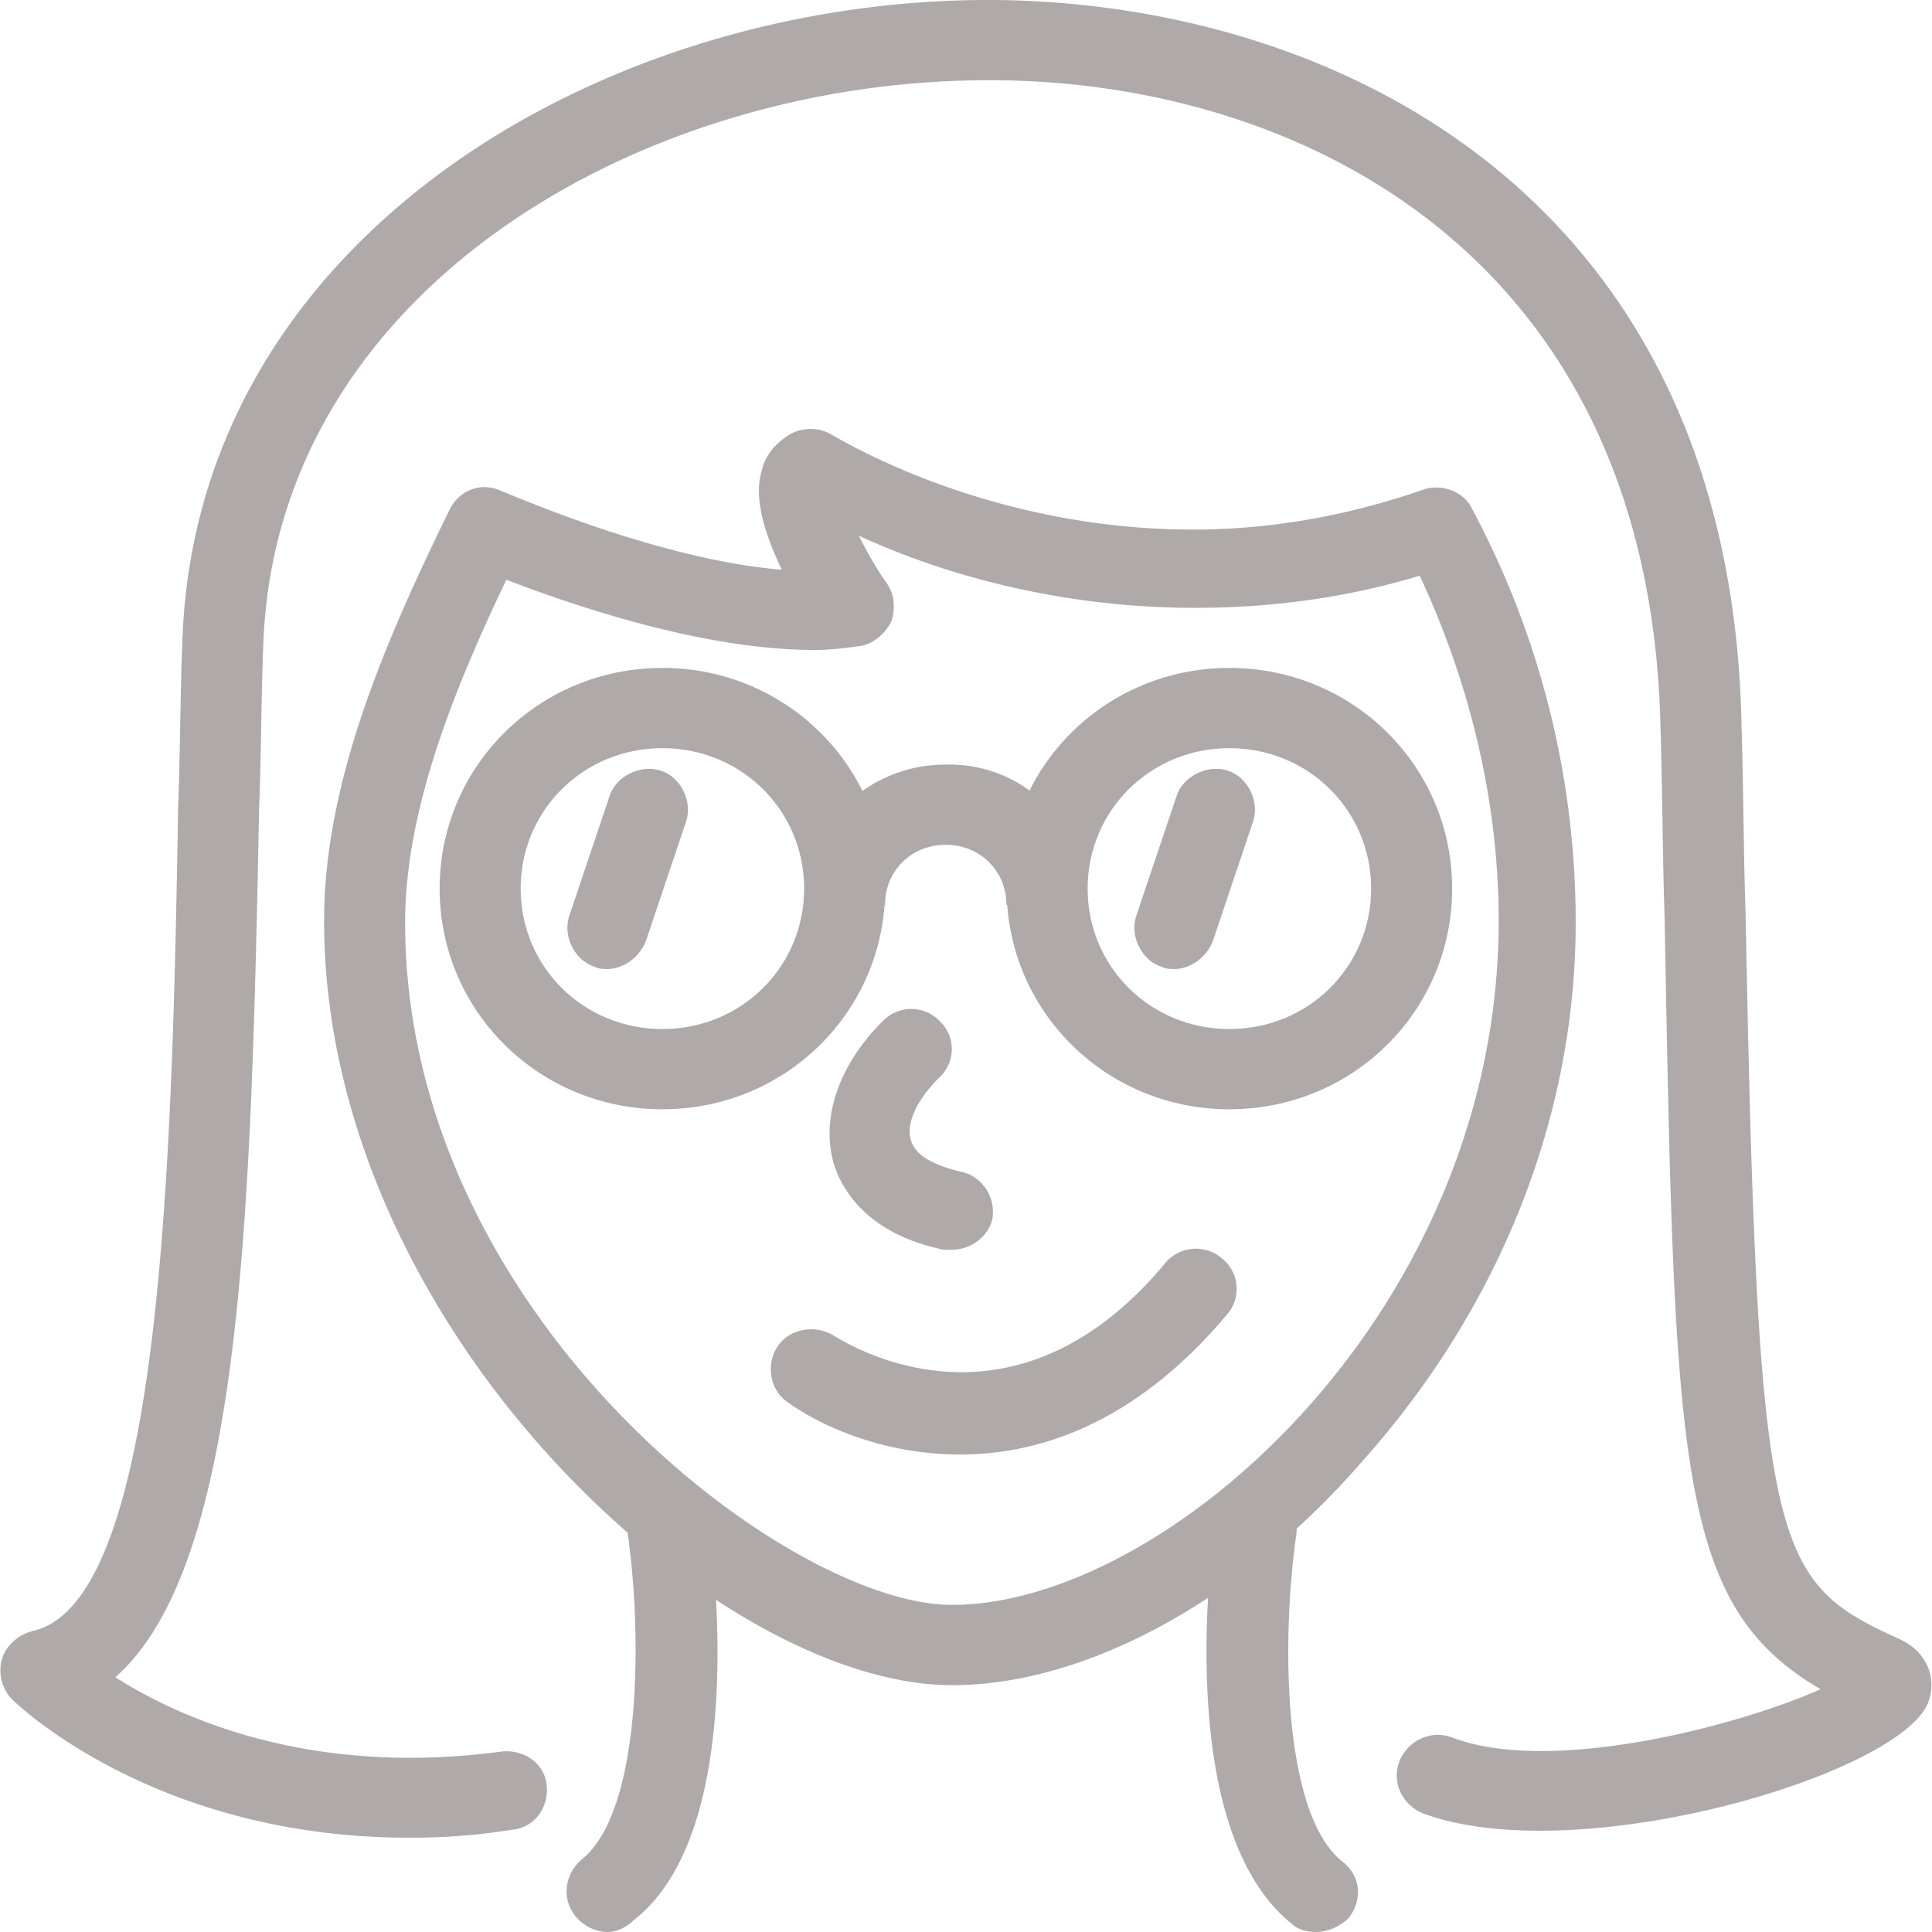 <svg xmlns="http://www.w3.org/2000/svg" width="49" height="49" viewBox="0 0 49 49"><g><g><g/><g><path fill="#afa9a9" d="M16.8 28.134c-3.133 0-5.65-2.493-5.65-5.597 0-3.104 2.517-5.597 5.65-5.597 3.133 0 5.65 2.493 5.65 5.597 0 3.104-2.517 5.597-5.65 5.597zm0-9.159c-2.003 0-3.595 1.578-3.595 3.562 0 1.985 1.592 3.562 3.595 3.562s3.595-1.577 3.595-3.562c0-1.984-1.592-3.562-3.595-3.562z"/></g><g><path fill="#afa9a9" d="M31.18 28.134c-3.133 0-5.65-2.493-5.65-5.597 0-3.104 2.517-5.597 5.65-5.597 3.133 0 5.65 2.493 5.65 5.597 0 3.104-2.517 5.597-5.65 5.597zm0-9.159c-2.003 0-3.595 1.578-3.595 3.562 0 1.985 1.592 3.562 3.595 3.562s3.595-1.577 3.595-3.562c0-1.984-1.592-3.562-3.595-3.562z"/></g><g><path fill="#afa9a9" d="M27.58 22.953h-2.054c0-.865-.667-1.527-1.54-1.527-.874 0-1.541.662-1.541 1.527H20.39c0-1.984 1.592-3.562 3.595-3.562 2.004-.05 3.596 1.578 3.596 3.562z"/></g><g><path fill="#afa9a9" d="M24.142 42.74c-6.009 0-15.922-9.057-15.922-19.387 0-3.51 1.54-7.072 3.184-10.43.257-.51.822-.713 1.336-.459.051 0 3.903 1.73 7.088 1.985-.41-.865-.72-1.781-.514-2.493.103-.458.411-.764.77-.967.309-.153.72-.153 1.028.05.051 0 3.8 2.392 9.143 2.392 2.003 0 3.954-.356 5.855-1.017.462-.153 1.027.05 1.233.508a22.185 22.185 0 0 1 2.62 10.482c0 4.885-1.901 9.719-5.394 13.637-3.082 3.562-7.037 5.699-10.427 5.699zm-11.3-28.037c-1.386 2.9-2.567 5.903-2.567 8.701 0 9.973 9.707 17.3 13.867 17.3 5.445 0 13.868-7.429 13.868-17.35 0-3.003-.719-6.005-2.003-8.753-1.849.56-3.75.815-5.701.815-3.75 0-6.78-1.018-8.526-1.832.205.407.462.865.719 1.221.205.305.205.661.103.967-.155.305-.463.56-.77.61-.36.051-.771.102-1.182.102-2.877 0-6.215-1.17-7.807-1.78z"/></g><g><path fill="#afa9a9" d="M10.373 46.608c-6.42 0-9.913-3.358-10.067-3.51A1.053 1.053 0 0 1 .05 42.08c.103-.356.411-.61.77-.712 3.288-.713 3.545-11.907 3.699-20.913.051-1.374.051-2.748.103-4.07C4.877 6.104 15.2 0 25.063 0h.103c8.577.05 18.747 4.885 19.004 18.42.051 1.73.051 3.307.103 4.782.308 16.232.667 16.893 3.903 18.37.668.304.976.966.72 1.627-.771 1.832-8.886 4.224-12.79 2.799-.514-.204-.822-.763-.616-1.323.205-.509.77-.814 1.335-.61 2.517.966 7.294-.306 9.348-1.222-3.647-2.137-3.698-5.648-3.955-19.59-.051-1.475-.051-3.053-.103-4.783-.256-12.11-9.296-16.435-17-16.435h-.052c-8.886 0-18.131 5.394-18.388 14.4-.051 1.323-.051 2.697-.103 4.07-.205 10.177-.41 19.184-3.646 22.033 1.592 1.018 4.93 2.544 9.81 1.883.565-.051 1.079.305 1.13.865.051.56-.308 1.068-.873 1.119a15.97 15.97 0 0 1-2.62.203z"/></g><g><path fill="#afa9a9" d="M15.412 49c-.309 0-.617-.152-.822-.406-.36-.458-.257-1.069.154-1.425 1.54-1.221 1.54-5.699 1.181-8.243-.102-.56.308-1.069.873-1.17.565-.102 1.079.305 1.182.865.102.763 1.027 7.785-1.9 10.074-.206.204-.463.306-.668.306z"/></g><g><path fill="#afa9a9" d="M33.383 49c-.205 0-.462-.051-.616-.204-2.979-2.391-2.054-9.362-1.952-10.125.103-.56.617-.967 1.182-.865.565.101.976.61.873 1.17-.36 2.544-.36 7.022 1.181 8.243.462.356.514.967.154 1.425a1.217 1.217 0 0 1-.822.356z"/></g><g><path fill="#afa9a9" d="M15.406 24.577c-.103 0-.206 0-.308-.051-.514-.153-.822-.763-.668-1.272l1.027-3.053c.154-.509.77-.814 1.284-.662.514.153.822.764.668 1.272l-1.027 3.053c-.155.408-.565.713-.976.713z"/></g><g><path fill="#afa9a9" d="M29.786 24.577c-.103 0-.206 0-.308-.051-.514-.153-.822-.763-.668-1.272l1.027-3.053c.154-.509.77-.814 1.284-.662.514.153.822.764.668 1.272l-1.027 3.053c-.155.408-.565.713-.976.713z"/></g><g><path fill="#afa9a9" d="M24.349 36.89c-1.85 0-3.441-.661-4.366-1.323-.462-.305-.565-.966-.257-1.424.308-.458.976-.56 1.438-.255.206.102 4.417 2.9 8.372-1.832a1.008 1.008 0 0 1 1.439-.152.986.986 0 0 1 .154 1.424c-2.26 2.697-4.674 3.562-6.78 3.562z"/></g><g><path fill="#afa9a9" d="M24.139 31.696h-.206c-1.952-.407-2.568-1.527-2.773-2.137-.36-1.17.102-2.544 1.232-3.664a1 1 0 0 1 1.439 0 .977.977 0 0 1 0 1.425c-.565.56-.874 1.17-.72 1.628.155.458.822.662 1.233.764.565.101.925.661.822 1.22-.103.408-.514.764-1.027.764z"/></g></g></g></svg>